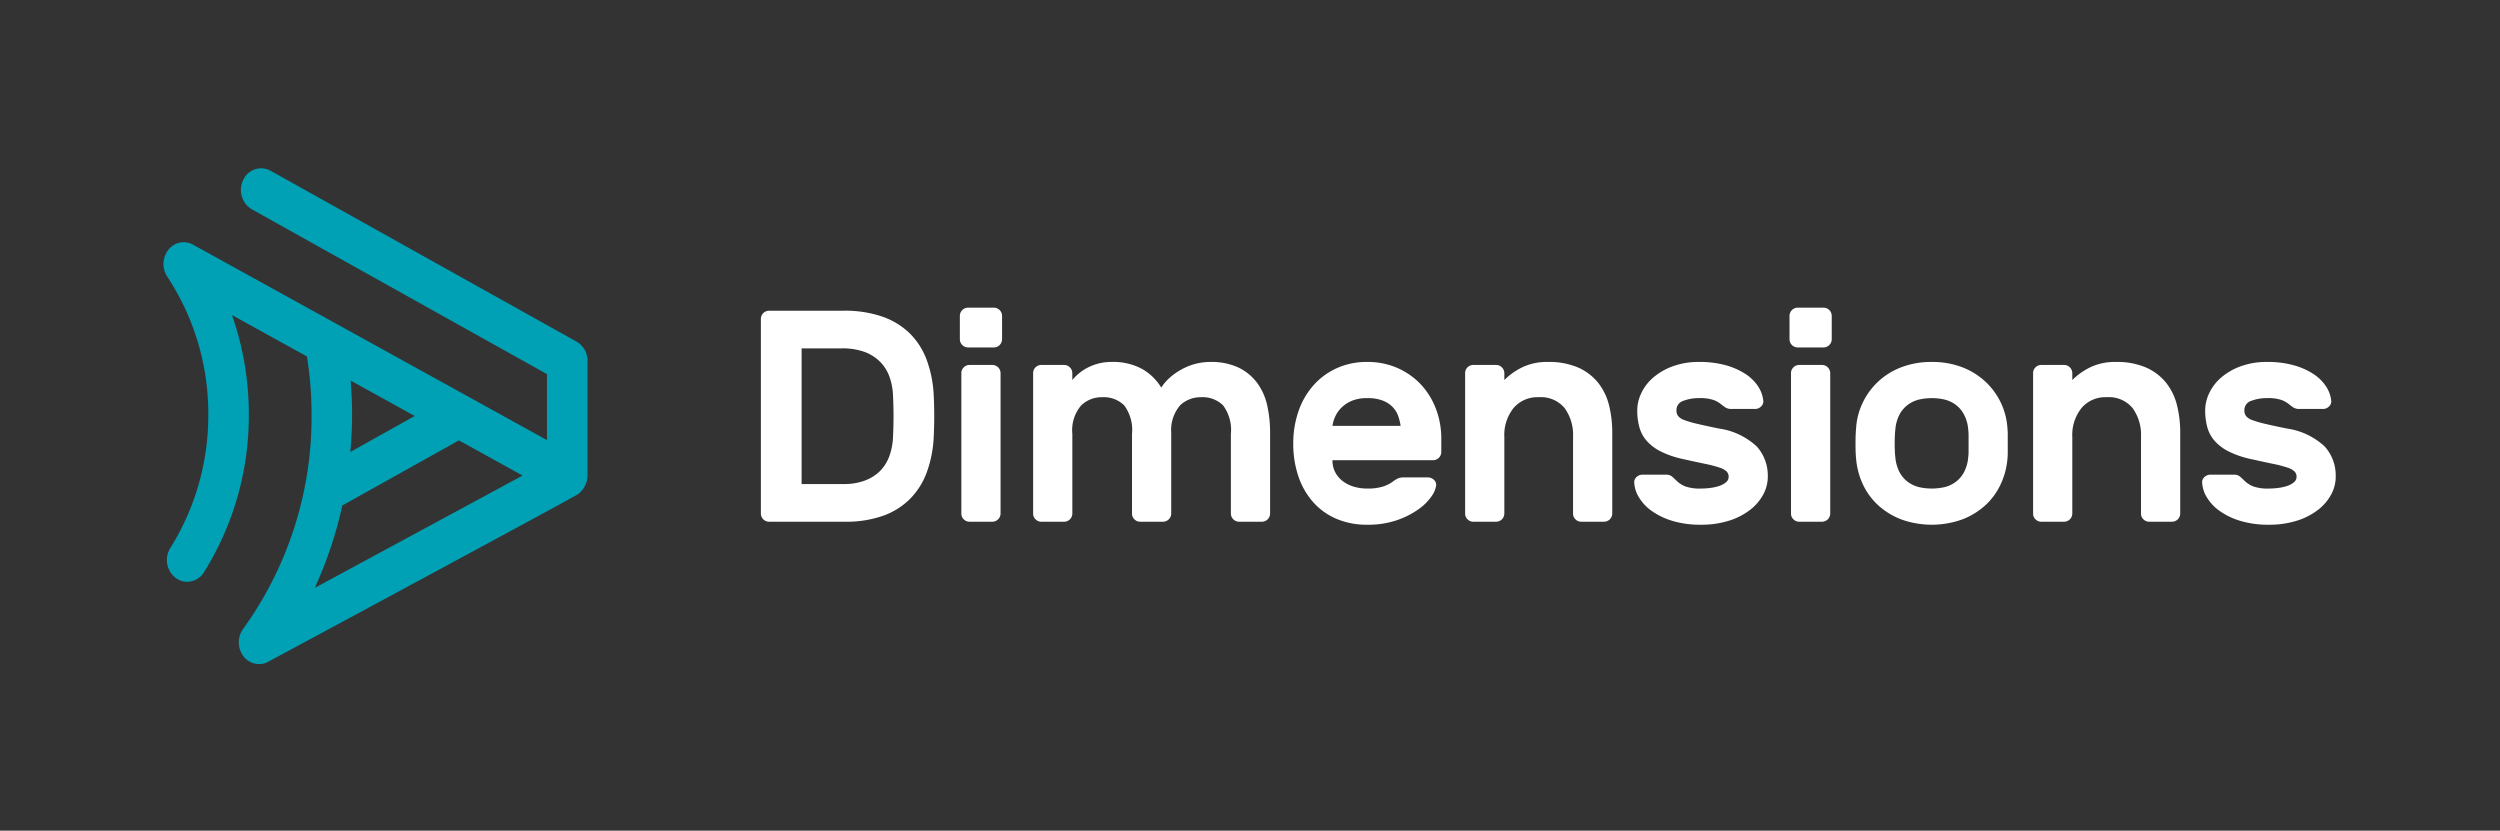 <svg id="Layer_1" data-name="Layer 1" xmlns="http://www.w3.org/2000/svg" width="316" height="105" viewBox="0 0 316 105"><rect x="0" y="0" width="316" height="105" fill="#333333" stroke="none"/><defs><style>.cls-1{fill:none;}.cls-2{fill:#fff;}.cls-3{fill:#00a0b5;}</style></defs><rect class="cls-1" x="-0.05" y="0.106" width="316" height="105"/><path class="cls-2" d="M106.62,39.273a14.553,14.553,0,0,1,4.893.743,9.372,9.372,0,0,1,3.471,2.112,9.23,9.23,0,0,1,2.133,3.318,14.86,14.86,0,0,1,.895,4.34,53.074,53.074,0,0,1,0,5.641,14.86,14.86,0,0,1-.895,4.346A9.269,9.269,0,0,1,115,63.086a9.133,9.133,0,0,1-3.408,2.117,13.97,13.97,0,0,1-4.783.743H97.207a1.043,1.043,0,0,1-1.032-1.027V40.3a1.043,1.043,0,0,1,1.032-1.027Zm6.247,10.513a7.837,7.837,0,0,0-.474-2.265,5.168,5.168,0,0,0-1.185-1.828,5.419,5.419,0,0,0-1.959-1.222,8.195,8.195,0,0,0-2.823-.437h-5.104v17.15H106.62a7.467,7.467,0,0,0,2.702-.443,5.375,5.375,0,0,0,1.907-1.196,5.168,5.168,0,0,0,1.164-1.833,8.018,8.018,0,0,0,.474-2.286A53.021,53.021,0,0,0,112.867,49.786Z"/><path class="cls-2" d="M125.634,38.888a1.043,1.043,0,0,1,1.027,1.032v2.971a1.044,1.044,0,0,1-1.027,1.027h-3.281a1.044,1.044,0,0,1-1.027-1.027V39.92a1.043,1.043,0,0,1,1.027-1.032Zm.837,26.03a1.043,1.043,0,0,1-1.032,1.027h-2.892a.983.983,0,0,1-.727-.305.972.972,0,0,1-.305-.722V47.158a.972.972,0,0,1,.305-.722.983.983,0,0,1,.727-.305H125.44a1.043,1.043,0,0,1,1.032,1.027Z"/><path class="cls-2" d="M135.542,48.037a6.103,6.103,0,0,1,2.207-1.696,6.428,6.428,0,0,1,2.707-.59,7.633,7.633,0,0,1,3.924.895,6.7,6.7,0,0,1,2.402,2.344,6.264,6.264,0,0,1,1.217-1.375,8.368,8.368,0,0,1,1.543-1.027,7.763,7.763,0,0,1,1.696-.632,7.524,7.524,0,0,1,1.717-.205,8.094,8.094,0,0,1,3.619.722,6.439,6.439,0,0,1,2.344,1.944,7.529,7.529,0,0,1,1.259,2.839,15.552,15.552,0,0,1,.363,3.413v10.25a1.043,1.043,0,0,1-1.032,1.027h-2.897a1.044,1.044,0,0,1-1.027-1.027v-10.06a5.216,5.216,0,0,0-.99-3.624,3.677,3.677,0,0,0-2.781-1.027,3.757,3.757,0,0,0-2.612.99,4.766,4.766,0,0,0-1.159,3.471v10.25a1.043,1.043,0,0,1-1.032,1.027h-2.892a.983.983,0,0,1-.727-.305.972.972,0,0,1-.305-.722v-10.06a5.216,5.216,0,0,0-.99-3.624,3.677,3.677,0,0,0-2.781-1.027,3.714,3.714,0,0,0-2.665,1.048,4.833,4.833,0,0,0-1.106,3.603v10.06a1.043,1.043,0,0,1-1.032,1.027h-2.892a.983.983,0,0,1-.727-.305.972.972,0,0,1-.305-.722V47.158a.972.972,0,0,1,.305-.722.983.983,0,0,1,.727-.305H134.51a1.043,1.043,0,0,1,1.032,1.027Z"/><path class="cls-2" d="M163.469,56.038a12.266,12.266,0,0,1,.648-4.019,9.606,9.606,0,0,1,1.87-3.276,8.73,8.73,0,0,1,2.95-2.191,9.075,9.075,0,0,1,3.871-.801,9.303,9.303,0,0,1,3.866.78,9.07,9.07,0,0,1,2.955,2.096,9.377,9.377,0,0,1,1.886,3.087,10.487,10.487,0,0,1,.664,3.713v1.717a1.044,1.044,0,0,1-1.027,1.027H168.425a3.165,3.165,0,0,0,.358,1.543,3.458,3.458,0,0,0,.974,1.127,4.373,4.373,0,0,0,1.406.685,5.949,5.949,0,0,0,1.643.227,6.465,6.465,0,0,0,1.98-.247,4.197,4.197,0,0,0,1.259-.627,3.841,3.841,0,0,1,.685-.421,1.904,1.904,0,0,1,.722-.111h3.05a1.061,1.061,0,0,1,.743.3.851.851,0,0,1,.284.727,3.14,3.14,0,0,1-.59,1.37,6.534,6.534,0,0,1-1.659,1.638,10.603,10.603,0,0,1-2.723,1.375,11.297,11.297,0,0,1-3.75.569,9.739,9.739,0,0,1-3.871-.743,8.262,8.262,0,0,1-2.95-2.112,9.435,9.435,0,0,1-1.87-3.26A12.785,12.785,0,0,1,163.469,56.038Zm9.339-5.715a4.948,4.948,0,0,0-1.891.321,4.185,4.185,0,0,0-1.312.838,3.86,3.86,0,0,0-.822,1.143,4.228,4.228,0,0,0-.358,1.201h8.612a6.586,6.586,0,0,0-.29-1.201,3.169,3.169,0,0,0-.685-1.143,3.513,3.513,0,0,0-1.259-.838A5.262,5.262,0,0,0,172.807,50.323Z"/><path class="cls-2" d="M203.789,64.918a1.043,1.043,0,0,1-1.032,1.027h-2.892a.983.983,0,0,1-.727-.305.972.972,0,0,1-.305-.722V55.237a5.79,5.79,0,0,0-1.064-3.655,3.896,3.896,0,0,0-3.281-1.375,3.949,3.949,0,0,0-3.181,1.375,5.462,5.462,0,0,0-1.159,3.655v9.681a1.043,1.043,0,0,1-1.032,1.027h-2.892a.983.983,0,0,1-.727-.305.972.972,0,0,1-.305-.722V47.158a.972.972,0,0,1,.305-.722.983.983,0,0,1,.727-.305h2.892a1.043,1.043,0,0,1,1.032,1.027v.88a8.396,8.396,0,0,1,2.323-1.638,7.17,7.17,0,0,1,3.16-.648,9.264,9.264,0,0,1,3.887.722,6.751,6.751,0,0,1,2.518,1.944,7.514,7.514,0,0,1,1.354,2.839,14.357,14.357,0,0,1,.4,3.413Z"/><path class="cls-2" d="M218.5,60.268a.925.925,0,0,0-.269-.685,2.498,2.498,0,0,0-.932-.495,15.28,15.28,0,0,0-1.775-.458q-1.106-.229-2.818-.611a11.608,11.608,0,0,1-2.781-.953,5.916,5.916,0,0,1-1.775-1.333A4.367,4.367,0,0,1,207.218,54a7.925,7.925,0,0,1-.269-2.117,5.071,5.071,0,0,1,.537-2.244,5.895,5.895,0,0,1,1.543-1.965,7.962,7.962,0,0,1,2.454-1.391,9.517,9.517,0,0,1,3.318-.532,12.183,12.183,0,0,1,3.334.416,8.871,8.871,0,0,1,2.497,1.106,5.52,5.52,0,0,1,1.601,1.58,4.021,4.021,0,0,1,.648,1.812.855.855,0,0,1-.29.722,1.045,1.045,0,0,1-.743.305h-2.934a1.444,1.444,0,0,1-.859-.211c-.19-.137-.4-.295-.627-.474a3.223,3.223,0,0,0-.916-.474,5.176,5.176,0,0,0-1.712-.211,5.465,5.465,0,0,0-2.023.342,1.226,1.226,0,0,0-.874,1.217,1.135,1.135,0,0,0,.211.706,1.761,1.761,0,0,0,.801.516,12.491,12.491,0,0,0,1.638.474c.695.169,1.607.363,2.723.59a8.841,8.841,0,0,1,4.783,2.27,5.509,5.509,0,0,1,1.391,3.829,4.734,4.734,0,0,1-.569,2.228,6.128,6.128,0,0,1-1.659,1.944,8.45,8.45,0,0,1-2.67,1.375,11.485,11.485,0,0,1-3.561.511,12.12,12.12,0,0,1-3.561-.474,9.047,9.047,0,0,1-2.612-1.238,5.785,5.785,0,0,1-1.638-1.717,3.974,3.974,0,0,1-.611-1.865.852.852,0,0,1,.284-.727,1.067,1.067,0,0,1,.743-.305h2.939a1.202,1.202,0,0,1,.853.269c.195.179.406.379.648.611a3.358,3.358,0,0,0,1.011.611,5.482,5.482,0,0,0,1.944.263,10.206,10.206,0,0,0,1.18-.074,6.338,6.338,0,0,0,1.127-.248,2.624,2.624,0,0,0,.853-.458A.88.88,0,0,0,218.5,60.268Z"/><path class="cls-2" d="M230.504,38.888a1.043,1.043,0,0,1,1.027,1.032v2.971a1.044,1.044,0,0,1-1.027,1.027h-3.281a1.044,1.044,0,0,1-1.027-1.027V39.92a1.043,1.043,0,0,1,1.027-1.032Zm.837,26.03a1.043,1.043,0,0,1-1.032,1.027h-2.892a.983.983,0,0,1-.727-.305.972.972,0,0,1-.305-.722V47.158a.972.972,0,0,1,.305-.722.983.983,0,0,1,.727-.305h2.892a1.043,1.043,0,0,1,1.032,1.027Z"/><path class="cls-2" d="M244.177,45.751a10.57,10.57,0,0,1,3.792.648,9.036,9.036,0,0,1,2.934,1.791,8.815,8.815,0,0,1,2.839,5.941,8.071,8.071,0,0,1,.037.88v2.112a7.779,7.779,0,0,1-.037.859,9.408,9.408,0,0,1-.88,3.276,8.321,8.321,0,0,1-1.959,2.649,9.268,9.268,0,0,1-2.934,1.77,11.425,11.425,0,0,1-7.585,0,9.21,9.21,0,0,1-2.934-1.77,8.417,8.417,0,0,1-1.965-2.649,9.518,9.518,0,0,1-.874-3.276c-.026-.227-.042-.516-.058-.859-.011-.342-.016-.69-.016-1.048,0-.353.005-.711.016-1.064.016-.358.032-.648.058-.88a8.649,8.649,0,0,1,.859-3.276,8.823,8.823,0,0,1,1.98-2.665,8.981,8.981,0,0,1,2.934-1.791A10.57,10.57,0,0,1,244.177,45.751Zm4.609,8.57a4.888,4.888,0,0,0-.553-1.959,3.667,3.667,0,0,0-1.085-1.238,3.938,3.938,0,0,0-1.406-.632,7.346,7.346,0,0,0-3.129,0,3.938,3.938,0,0,0-1.406.632,3.736,3.736,0,0,0-1.09,1.238,4.974,4.974,0,0,0-.548,1.959c-.026.205-.047.458-.058.764-.016.305-.021.622-.021.953s.005.653.021.969a6.877,6.877,0,0,0,.058.748,4.974,4.974,0,0,0,.548,1.959,3.735,3.735,0,0,0,1.09,1.238,3.938,3.938,0,0,0,1.406.632,7.346,7.346,0,0,0,3.129,0,3.938,3.938,0,0,0,1.406-.632,3.666,3.666,0,0,0,1.085-1.238,4.887,4.887,0,0,0,.553-1.959,5.34,5.34,0,0,0,.042-.748V55.085A6.068,6.068,0,0,0,248.786,54.321Z"/><path class="cls-2" d="M275.58,64.918a1.043,1.043,0,0,1-1.032,1.027h-2.892a.984.984,0,0,1-.727-.305.972.972,0,0,1-.305-.722V55.237A5.79,5.79,0,0,0,269.56,51.582a3.896,3.896,0,0,0-3.281-1.375,3.948,3.948,0,0,0-3.181,1.375,5.462,5.462,0,0,0-1.159,3.655v9.681a1.043,1.043,0,0,1-1.032,1.027h-2.892a.983.983,0,0,1-.727-.305.971.971,0,0,1-.305-.722V47.158a.971.971,0,0,1,.305-.722.983.983,0,0,1,.727-.305h2.892a1.043,1.043,0,0,1,1.032,1.027v.88a8.395,8.395,0,0,1,2.323-1.638,7.17,7.17,0,0,1,3.16-.648,9.264,9.264,0,0,1,3.887.722,6.75,6.75,0,0,1,2.518,1.944,7.514,7.514,0,0,1,1.354,2.839,14.362,14.362,0,0,1,.4,3.413Z"/><path class="cls-2" d="M290.286,60.268a.925.925,0,0,0-.269-.685,2.5,2.5,0,0,0-.932-.495,15.28,15.28,0,0,0-1.775-.458q-1.106-.229-2.818-.611a11.609,11.609,0,0,1-2.781-.953,5.915,5.915,0,0,1-1.775-1.333A4.369,4.369,0,0,1,279.004,54a7.925,7.925,0,0,1-.269-2.117,5.071,5.071,0,0,1,.537-2.244,5.895,5.895,0,0,1,1.543-1.965,7.962,7.962,0,0,1,2.454-1.391,9.517,9.517,0,0,1,3.318-.532,12.184,12.184,0,0,1,3.334.416,8.87,8.87,0,0,1,2.497,1.106,5.519,5.519,0,0,1,1.601,1.58,4.02,4.02,0,0,1,.648,1.812.854.854,0,0,1-.29.722,1.044,1.044,0,0,1-.743.305h-2.934a1.444,1.444,0,0,1-.859-.211c-.19-.137-.4-.295-.627-.474a3.223,3.223,0,0,0-.916-.474,5.176,5.176,0,0,0-1.712-.211,5.464,5.464,0,0,0-2.023.342,1.226,1.226,0,0,0-.874,1.217,1.135,1.135,0,0,0,.211.706,1.76,1.76,0,0,0,.801.516,12.498,12.498,0,0,0,1.638.474c.695.169,1.607.363,2.723.59a8.84,8.84,0,0,1,4.783,2.27,5.509,5.509,0,0,1,1.391,3.829,4.734,4.734,0,0,1-.569,2.228,6.125,6.125,0,0,1-1.659,1.944,8.448,8.448,0,0,1-2.67,1.375,11.485,11.485,0,0,1-3.561.511,12.12,12.12,0,0,1-3.561-.474,9.048,9.048,0,0,1-2.613-1.238,5.785,5.785,0,0,1-1.638-1.717,3.973,3.973,0,0,1-.611-1.865.851.851,0,0,1,.284-.727,1.067,1.067,0,0,1,.743-.305h2.939a1.201,1.201,0,0,1,.853.269c.195.179.406.379.648.611a3.358,3.358,0,0,0,1.011.611,5.482,5.482,0,0,0,1.944.263,10.204,10.204,0,0,0,1.18-.074,6.339,6.339,0,0,0,1.127-.248,2.624,2.624,0,0,0,.853-.458A.88.88,0,0,0,290.286,60.268Z"/><path class="cls-3" d="M72.883,43.184,34.198,21.58a2.48,2.48,0,0,0-3.455,1.17,2.851,2.851,0,0,0,1.09,3.708L69.139,47.291v8.337L24.396,30.922a2.442,2.442,0,0,0-3.109.645,2.908,2.908,0,0,0-.15,3.394,31.421,31.421,0,0,1,5.191,17.453A31.535,31.535,0,0,1,21.537,69.251a2.875,2.875,0,0,0,.689,3.817,2.428,2.428,0,0,0,1.431.471,2.516,2.516,0,0,0,2.125-1.21,37.297,37.297,0,0,0,5.669-19.914A37.843,37.843,0,0,0,29.322,39.825l9.48,5.234a47.752,47.752,0,0,1,.58,7.355,45.775,45.775,0,0,1-8.659,27.091,2.906,2.906,0,0,0,.042,3.434,2.495,2.495,0,0,0,1.98,1.004,2.41,2.41,0,0,0,1.151-.294S72.579,62.83,73.034,62.48a2.978,2.978,0,0,0,1.228-2.346V45.622A2.78,2.78,0,0,0,72.883,43.184ZM44.32,48.107l8.105,4.475-8.141,4.546c.135-1.558.22-3.128.22-4.714C44.505,50.975,44.435,49.538,44.32,48.107ZM39.784,74.311a51.11,51.11,0,0,0,3.484-10.416l14.737-8.231,8.05,4.445Z"/></svg>